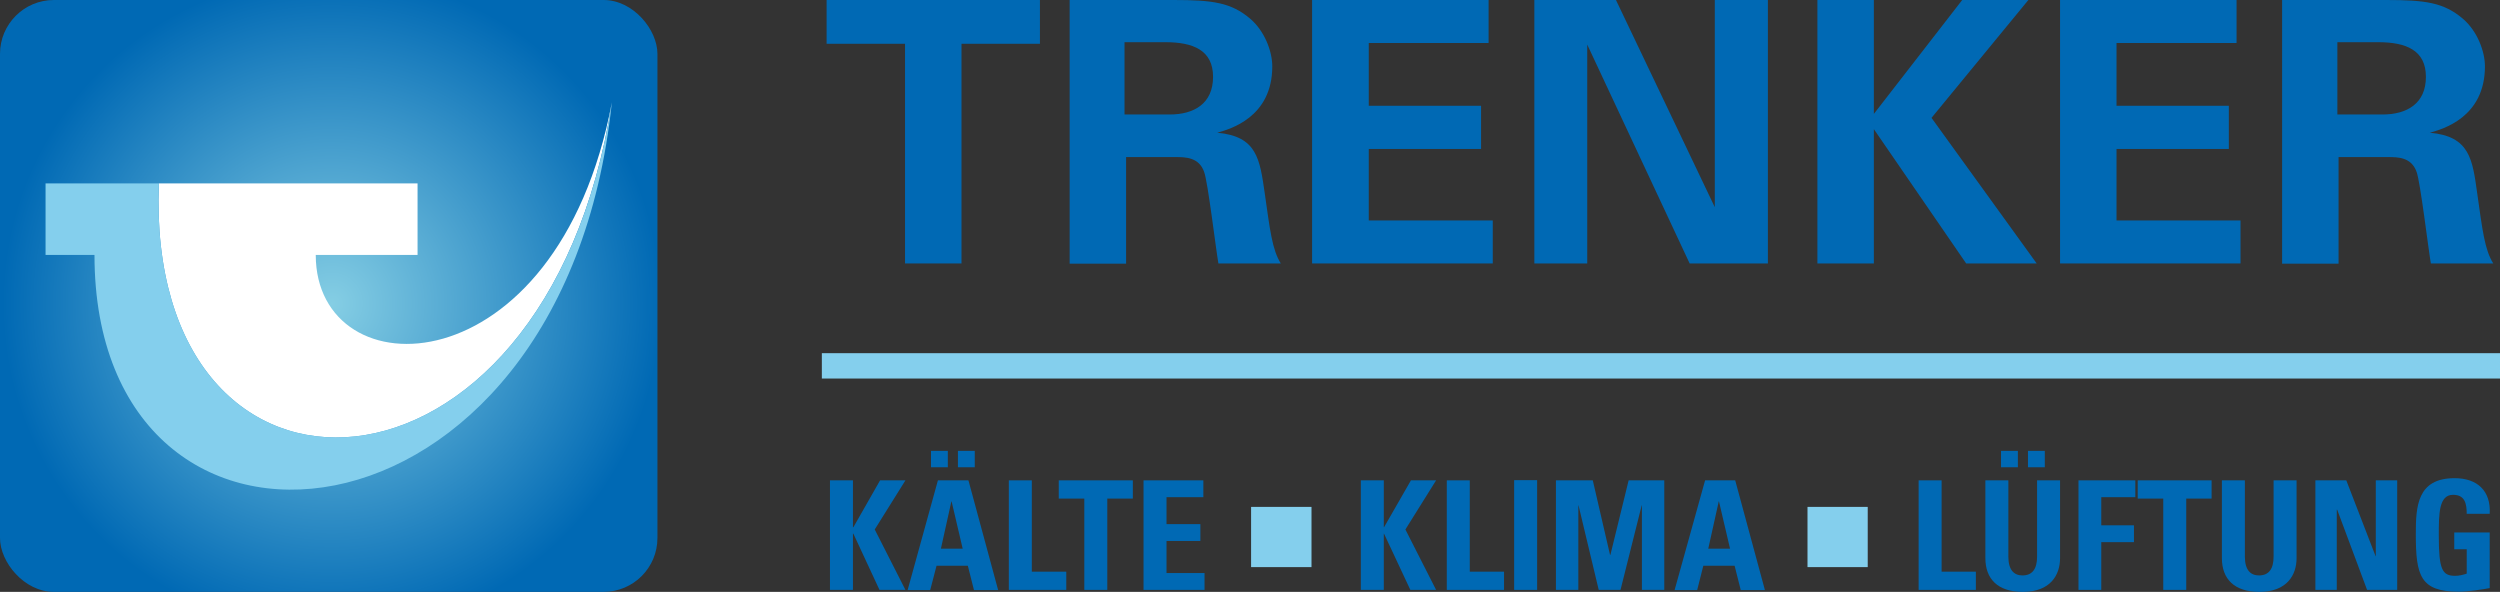 <?xml version="1.0" encoding="UTF-8"?>
<svg xmlns="http://www.w3.org/2000/svg" xmlns:xlink="http://www.w3.org/1999/xlink" id="uuid-8f572017-0004-4ed4-a4bd-86d4db8fd7b5" data-name="Ebene 2" viewBox="0 0 126.21 29.88">
  <rect x="0" y="0" width="126.21" height="29.88" fill="#333333" stroke="none"/>
  <defs>
    <style>
      .uuid-eda5b41c-e64e-4daa-9026-0193d4a40360 {
        clip-path: url(#uuid-ddc43667-9cce-49e8-b222-2cb0456f22e1);
      }

      .uuid-c8c62a9a-8926-4e20-8c3e-6e546dd2da51 {
        fill: #84cfed;
      }

      .uuid-c8c62a9a-8926-4e20-8c3e-6e546dd2da51, .uuid-40ee6afa-b891-45af-8d57-9bd28713d856, .uuid-79e60f04-0cef-4347-9a0e-95d238c7b7d9, .uuid-96affd0b-f2fa-4d15-b787-85122a9701f4, .uuid-34542056-e1bd-4dfc-b0b3-cc2562b25a0d {
        stroke-width: 0px;
      }

      .uuid-40ee6afa-b891-45af-8d57-9bd28713d856 {
        fill: none;
      }

      .uuid-96b01660-ac72-44f1-9057-a1b1fa4695fb {
        clip-path: url(#uuid-42e6886a-2187-4688-ab61-601ef3036195);
      }

      .uuid-22cb37bb-67c8-4f88-98b3-ee475bc40afe {
        clip-path: url(#uuid-c39107a7-8cf3-419a-a80d-b38e44dfa84e);
      }

      .uuid-bf26e58a-b8b6-4f25-91ff-f24eb175ccc4 {
        clip-path: url(#uuid-53597eac-6e67-478f-8308-a6f8ffb5823a);
      }

      .uuid-edfee191-97e5-4ef4-bd8a-745a91263cd9 {
        clip-path: url(#uuid-9c9386cc-0769-4ec7-85e6-d0a7e9942469);
      }

      .uuid-79e60f04-0cef-4347-9a0e-95d238c7b7d9 {
        fill: url(#uuid-ffd4dba0-d32c-485d-a413-9ffdbd5de8b6);
      }

      .uuid-96affd0b-f2fa-4d15-b787-85122a9701f4 {
        fill: #0069b4;
      }

      .uuid-58d08ee2-85d9-4d33-b2bf-e06e9057b872 {
        clip-path: url(#uuid-6094c19c-d835-4392-8187-aa955f41eb70);
      }

      .uuid-803dcec5-40c4-490f-974c-0246b2245e03 {
        clip-path: url(#uuid-da992dfc-6d1f-449d-8af6-711ad4ea9b48);
      }

      .uuid-34542056-e1bd-4dfc-b0b3-cc2562b25a0d {
        fill: #fff;
      }
    </style>
    <clipPath id="uuid-6094c19c-d835-4392-8187-aa955f41eb70">
      <rect class="uuid-40ee6afa-b891-45af-8d57-9bd28713d856" width="126.21" height="29.88"></rect>
    </clipPath>
    <clipPath id="uuid-da992dfc-6d1f-449d-8af6-711ad4ea9b48">
      <rect class="uuid-40ee6afa-b891-45af-8d57-9bd28713d856" width="126.21" height="29.88"></rect>
    </clipPath>
    <clipPath id="uuid-ddc43667-9cce-49e8-b222-2cb0456f22e1">
      <rect class="uuid-40ee6afa-b891-45af-8d57-9bd28713d856" width="126.21" height="29.88"></rect>
    </clipPath>
    <clipPath id="uuid-53597eac-6e67-478f-8308-a6f8ffb5823a">
      <rect class="uuid-40ee6afa-b891-45af-8d57-9bd28713d856" width="126.21" height="29.88"></rect>
    </clipPath>
    <clipPath id="uuid-42e6886a-2187-4688-ab61-601ef3036195">
      <rect class="uuid-40ee6afa-b891-45af-8d57-9bd28713d856" width="126.21" height="29.88"></rect>
    </clipPath>
    <clipPath id="uuid-9c9386cc-0769-4ec7-85e6-d0a7e9942469">
      <rect class="uuid-40ee6afa-b891-45af-8d57-9bd28713d856" width="33.19" height="29.88" rx="2.72" ry="2.72"></rect>
    </clipPath>
    <radialGradient id="uuid-ffd4dba0-d32c-485d-a413-9ffdbd5de8b6" data-name="Unbenannter Verlauf 10" cx="-59.69" cy="151.02" fx="-59.69" fy="151.02" r="1" gradientTransform="translate(1011.19 2531.31) scale(16.66 -16.66)" gradientUnits="userSpaceOnUse">
      <stop offset="0" stop-color="#85cee4"></stop>
      <stop offset="1" stop-color="#0069b4"></stop>
    </radialGradient>
    <clipPath id="uuid-c39107a7-8cf3-419a-a80d-b38e44dfa84e">
      <rect class="uuid-40ee6afa-b891-45af-8d57-9bd28713d856" width="126.21" height="29.88"></rect>
    </clipPath>
  </defs>
  <g id="uuid-befb34ef-e5e6-439c-987c-cb8d8da439be" data-name="Ebene 1">
    <polygon class="uuid-96affd0b-f2fa-4d15-b787-85122a9701f4" points="41.73 0 41.73 2.21 45.69 2.21 45.69 13.3 48.54 13.3 48.54 2.21 52.5 2.21 52.5 0 41.73 0"></polygon>
    <g class="uuid-58d08ee2-85d9-4d33-b2bf-e06e9057b872">
      <path class="uuid-96affd0b-f2fa-4d15-b787-85122a9701f4" d="M56.77,5.78h2.28c1.23,0,2.19-.55,2.19-1.9s-1.01-1.75-2.41-1.75h-2.06v3.65ZM53.99,0h5.25c1.99,0,2.91.13,3.87.94.74.63,1.12,1.66,1.12,2.41,0,2.58-2.14,3.17-2.78,3.35,2.01.18,2.15,1.33,2.4,3.06.26,1.82.37,2.84.81,3.54h-3.15c-.13-.74-.53-4.11-.72-4.62-.26-.75-.96-.75-1.44-.75h-2.5v5.38h-2.85V0Z"></path>
    </g>
    <polygon class="uuid-96affd0b-f2fa-4d15-b787-85122a9701f4" points="66.24 0 66.24 13.3 75.36 13.3 75.36 11.13 69.1 11.13 69.1 7.52 74.77 7.52 74.77 5.34 69.1 5.34 69.1 2.17 75.15 2.17 75.15 0 66.24 0"></polygon>
    <polygon class="uuid-96affd0b-f2fa-4d15-b787-85122a9701f4" points="86.57 0 86.57 10.46 81.58 0 77.46 0 77.46 13.3 80.13 13.3 80.13 2.25 85.3 13.3 89.25 13.3 89.25 0 86.57 0"></polygon>
    <polygon class="uuid-96affd0b-f2fa-4d15-b787-85122a9701f4" points="99.06 0 94.6 5.75 94.6 0 91.75 0 91.75 13.3 94.6 13.3 94.6 6.52 99.26 13.3 102.82 13.3 97.51 5.95 102.4 0 99.06 0"></polygon>
    <polygon class="uuid-96affd0b-f2fa-4d15-b787-85122a9701f4" points="104 0 104 13.3 113.11 13.3 113.11 11.13 106.85 11.13 106.85 7.52 112.52 7.52 112.52 5.34 106.85 5.34 106.85 2.17 112.91 2.17 112.91 0 104 0"></polygon>
    <g class="uuid-803dcec5-40c4-490f-974c-0246b2245e03">
      <path class="uuid-96affd0b-f2fa-4d15-b787-85122a9701f4" d="M117.99,5.78h2.29c1.23,0,2.19-.55,2.19-1.9s-1.01-1.75-2.41-1.75h-2.06v3.65ZM115.21,0h5.25c1.99,0,2.91.13,3.87.94.74.63,1.12,1.66,1.12,2.41,0,2.58-2.14,3.17-2.78,3.35,2.01.18,2.15,1.33,2.39,3.06.26,1.82.37,2.84.81,3.54h-3.15c-.13-.74-.53-4.11-.72-4.62-.26-.75-.96-.75-1.43-.75h-2.51v5.38h-2.85V0Z"></path>
    </g>
    <polygon class="uuid-96affd0b-f2fa-4d15-b787-85122a9701f4" points="44.43 24.25 43.08 26.62 43.06 26.62 43.06 24.25 41.9 24.25 41.9 29.78 43.06 29.78 43.06 26.94 43.08 26.94 44.4 29.78 45.71 29.78 44.16 26.73 45.71 24.25 44.43 24.25"></polygon>
    <path class="uuid-96affd0b-f2fa-4d15-b787-85122a9701f4" d="M48.03,25.31h.01l.56,2.39h-1.1l.53-2.39ZM47.35,24.25l-1.53,5.54h1.14l.32-1.23h1.58l.31,1.23h1.22l-1.5-5.54h-1.53ZM47,23.59h.85v-.83h-.85v.83ZM48.36,23.59h.85v-.83h-.85v.83Z"></path>
    <polygon class="uuid-96affd0b-f2fa-4d15-b787-85122a9701f4" points="50.93 24.25 50.93 29.78 53.83 29.78 53.83 28.86 52.09 28.86 52.09 24.25 50.93 24.25"></polygon>
    <polygon class="uuid-96affd0b-f2fa-4d15-b787-85122a9701f4" points="53.45 24.25 53.45 25.17 54.74 25.17 54.74 29.78 55.9 29.78 55.9 25.17 57.19 25.17 57.19 24.25 53.45 24.25"></polygon>
    <polygon class="uuid-96affd0b-f2fa-4d15-b787-85122a9701f4" points="57.73 24.25 57.73 29.78 60.81 29.78 60.81 28.93 58.89 28.93 58.89 27.31 60.6 27.31 60.6 26.46 58.89 26.46 58.89 25.1 60.75 25.1 60.75 24.25 57.73 24.25"></polygon>
    <polygon class="uuid-96affd0b-f2fa-4d15-b787-85122a9701f4" points="71.23 24.25 69.87 26.62 69.86 26.62 69.86 24.25 68.7 24.25 68.7 29.78 69.86 29.78 69.86 26.94 69.87 26.94 71.2 29.78 72.5 29.78 70.95 26.73 72.5 24.25 71.23 24.25"></polygon>
    <polygon class="uuid-96affd0b-f2fa-4d15-b787-85122a9701f4" points="73.04 24.25 73.04 29.78 75.93 29.78 75.93 28.86 74.2 28.86 74.2 24.25 73.04 24.25"></polygon>
    <rect class="uuid-96affd0b-f2fa-4d15-b787-85122a9701f4" x="76.44" y="24.24" width="1.16" height="5.54"></rect>
    <polygon class="uuid-96affd0b-f2fa-4d15-b787-85122a9701f4" points="82.22 24.25 81.3 28.01 81.28 28.01 80.41 24.25 78.55 24.25 78.55 29.78 79.68 29.78 79.68 25.51 79.69 25.51 80.71 29.78 81.81 29.78 82.88 25.51 82.89 25.51 82.89 29.78 84.02 29.78 84.02 24.25 82.22 24.25"></polygon>
    <path class="uuid-96affd0b-f2fa-4d15-b787-85122a9701f4" d="M86.76,25.31h.02l.56,2.39h-1.1l.53-2.39ZM86.08,24.25l-1.54,5.54h1.14l.31-1.23h1.58l.31,1.23h1.22l-1.5-5.54h-1.53Z"></path>
    <polygon class="uuid-96affd0b-f2fa-4d15-b787-85122a9701f4" points="96.86 24.25 96.86 29.78 99.75 29.78 99.75 28.86 98.02 28.86 98.02 24.25 96.86 24.25"></polygon>
    <g class="uuid-eda5b41c-e64e-4daa-9026-0193d4a40360">
      <path class="uuid-96affd0b-f2fa-4d15-b787-85122a9701f4" d="M103.23,23.59h-.85v-.83h.85v.83ZM101.87,23.59h-.85v-.83h.85v.83ZM104,24.25v3.93c0,.83-.47,1.7-1.88,1.7-1.27,0-1.89-.66-1.89-1.7v-3.93h1.16v3.85c0,.68.29.95.71.95.51,0,.74-.34.74-.95v-3.85h1.16Z"></path>
    </g>
    <polygon class="uuid-96affd0b-f2fa-4d15-b787-85122a9701f4" points="104.93 24.25 104.93 29.78 106.08 29.78 106.08 27.37 107.73 27.37 107.73 26.52 106.08 26.52 106.08 25.1 107.8 25.1 107.8 24.25 104.93 24.25"></polygon>
    <polygon class="uuid-96affd0b-f2fa-4d15-b787-85122a9701f4" points="107.92 24.25 107.92 25.17 109.21 25.17 109.21 29.78 110.37 29.78 110.37 25.17 111.65 25.17 111.65 24.25 107.92 24.25"></polygon>
    <g class="uuid-bf26e58a-b8b6-4f25-91ff-f24eb175ccc4">
      <path class="uuid-96affd0b-f2fa-4d15-b787-85122a9701f4" d="M115.94,24.25v3.93c0,.83-.47,1.7-1.88,1.7-1.27,0-1.89-.66-1.89-1.7v-3.93h1.16v3.85c0,.68.29.95.71.95.51,0,.74-.34.74-.95v-3.85h1.16Z"></path>
    </g>
    <polygon class="uuid-96affd0b-f2fa-4d15-b787-85122a9701f4" points="119.94 24.25 119.94 28.08 119.93 28.08 118.45 24.25 116.89 24.25 116.89 29.78 117.97 29.78 117.97 25.73 117.99 25.73 119.5 29.78 121.02 29.78 121.02 24.25 119.94 24.25"></polygon>
    <g class="uuid-96b01660-ac72-44f1-9057-a1b1fa4695fb">
      <path class="uuid-96affd0b-f2fa-4d15-b787-85122a9701f4" d="M124.53,25.95c0-.51-.08-.97-.69-.97-.72,0-.72.97-.72,2.05,0,1.73.17,2.04.83,2.04.19,0,.4-.05.58-.11v-1.23h-.63v-.85h1.79v2.81c-.31.06-1.1.18-1.56.18-1.95,0-2.17-.81-2.17-2.91,0-1.4.07-2.82,1.96-2.82,1.14,0,1.84.64,1.77,1.8h-1.15Z"></path>
    </g>
    <rect class="uuid-c8c62a9a-8926-4e20-8c3e-6e546dd2da51" x="91.25" y="25.59" width="3.04" height="3.04"></rect>
    <rect class="uuid-c8c62a9a-8926-4e20-8c3e-6e546dd2da51" x="63.16" y="25.59" width="3.05" height="3.04"></rect>
    <rect class="uuid-c8c62a9a-8926-4e20-8c3e-6e546dd2da51" x="41.49" y="17.83" width="84.72" height="1.28"></rect>
    <g class="uuid-edfee191-97e5-4ef4-bd8a-745a91263cd9">
      <rect class="uuid-79e60f04-0cef-4347-9a0e-95d238c7b7d9" x="0" width="33.19" height="29.88"></rect>
    </g>
    <g class="uuid-22cb37bb-67c8-4f88-98b3-ee475bc40afe">
      <path class="uuid-34542056-e1bd-4dfc-b0b3-cc2562b25a0d" d="M21.07,9.26h-13.05c-.71,18.04,19.54,17.38,22.87-4.09-2.77,14.58-14.95,14.65-14.95,7.7h5.14v-3.61Z"></path>
      <path class="uuid-c8c62a9a-8926-4e20-8c3e-6e546dd2da51" d="M2.3,9.26v3.61h2.47c0,17.86,23.67,15.72,26.12-7.7-3.33,21.47-23.58,22.13-22.87,4.09H2.3Z"></path>
    </g>
  </g>
</svg>
